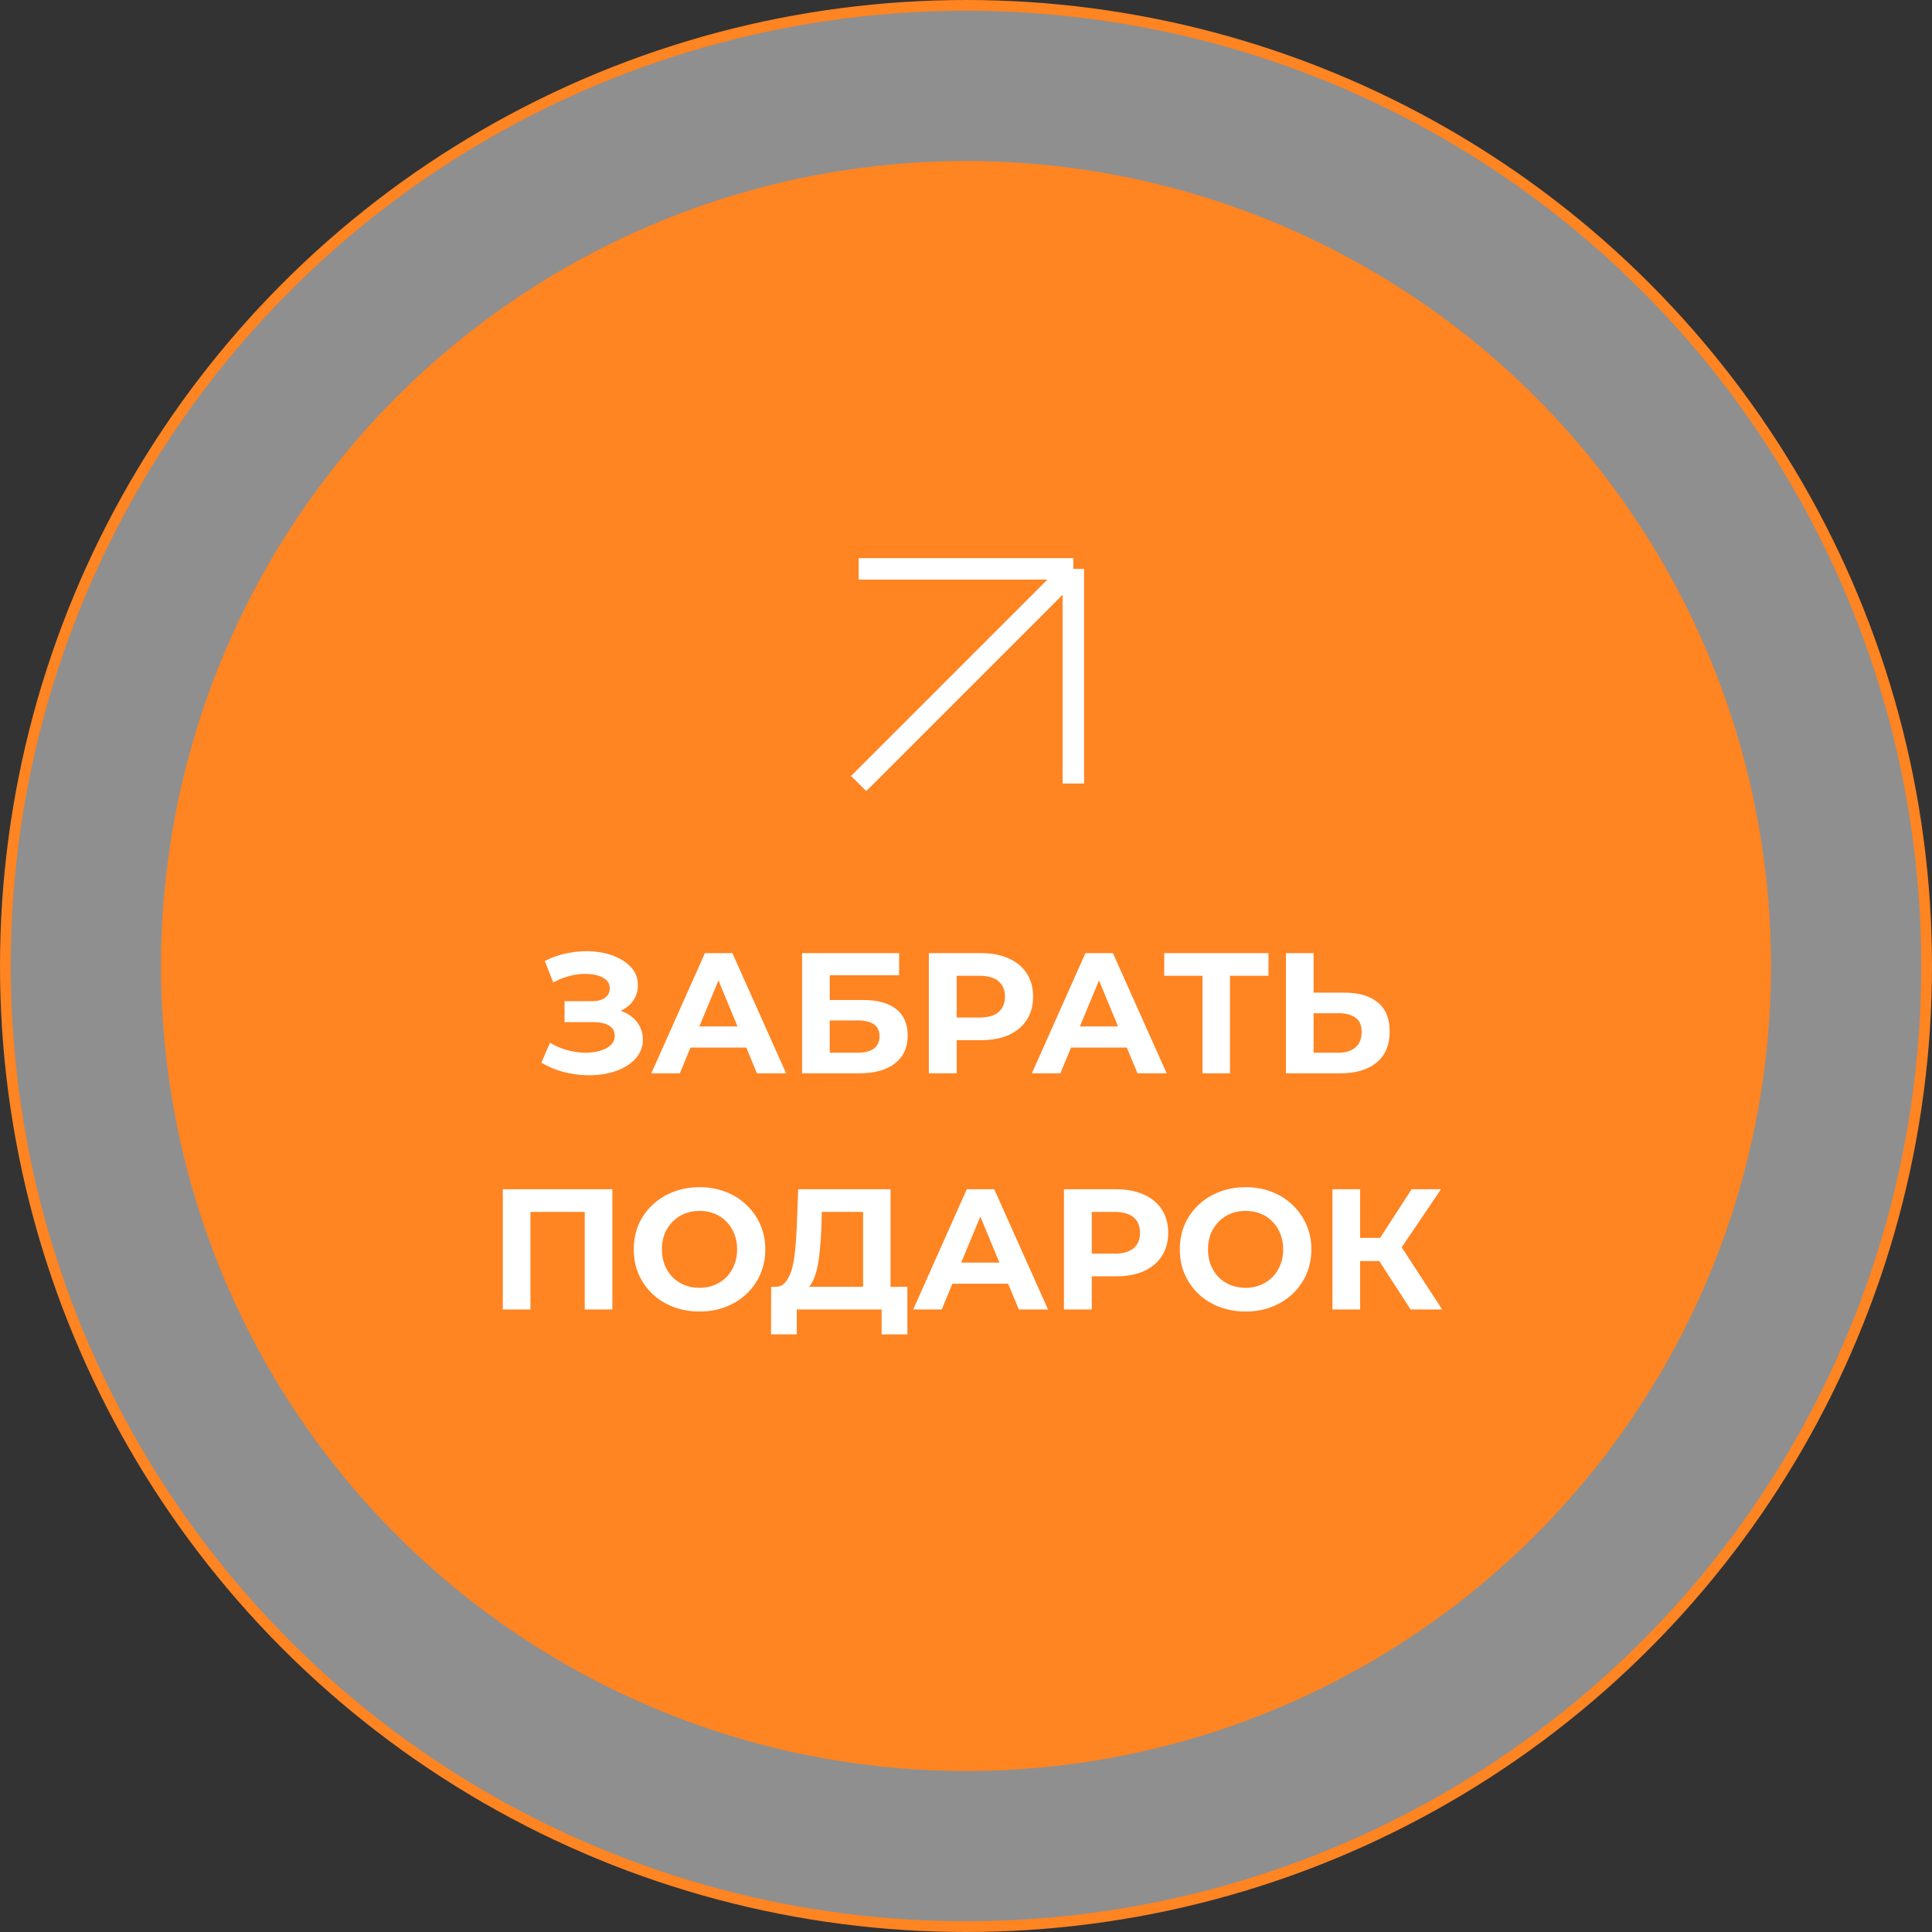 <?xml version="1.0" encoding="UTF-8"?> <svg xmlns="http://www.w3.org/2000/svg" width="180" height="180" viewBox="0 0 180 180" fill="none"><rect x="0" y="0" width="180" height="180" fill="#333333" stroke="none"/><circle cx="90" cy="90" r="89.5" fill="#ECECEC" fill-opacity="0.5" stroke="#FF8422"></circle><circle cx="90" cy="90" r="75" fill="#FF8422"></circle><path d="M50.439 99.008L51.239 97.152C51.719 97.44 52.231 97.664 52.775 97.824C53.329 97.973 53.868 98.059 54.391 98.08C54.924 98.091 55.404 98.037 55.831 97.92C56.268 97.803 56.615 97.627 56.871 97.392C57.137 97.157 57.271 96.859 57.271 96.496C57.271 96.069 57.095 95.755 56.743 95.552C56.391 95.339 55.921 95.232 55.335 95.232H52.599V93.28H55.143C55.665 93.28 56.071 93.173 56.359 92.96C56.657 92.747 56.807 92.453 56.807 92.08C56.807 91.76 56.7 91.504 56.487 91.312C56.273 91.109 55.98 90.96 55.607 90.864C55.244 90.768 54.833 90.725 54.375 90.736C53.916 90.747 53.441 90.821 52.951 90.96C52.46 91.099 51.991 91.291 51.543 91.536L50.759 89.536C51.484 89.163 52.247 88.907 53.047 88.768C53.857 88.619 54.636 88.581 55.383 88.656C56.14 88.72 56.823 88.891 57.431 89.168C58.039 89.435 58.524 89.787 58.887 90.224C59.249 90.661 59.431 91.179 59.431 91.776C59.431 92.309 59.292 92.784 59.015 93.2C58.737 93.616 58.348 93.936 57.847 94.16C57.356 94.384 56.791 94.496 56.151 94.496L56.215 93.92C56.961 93.92 57.607 94.048 58.151 94.304C58.705 94.549 59.132 94.896 59.431 95.344C59.74 95.781 59.895 96.288 59.895 96.864C59.895 97.397 59.751 97.877 59.463 98.304C59.185 98.72 58.801 99.072 58.311 99.36C57.82 99.648 57.26 99.861 56.631 100C56.001 100.139 55.329 100.197 54.615 100.176C53.911 100.155 53.201 100.053 52.487 99.872C51.772 99.68 51.089 99.392 50.439 99.008ZM60.683 100L65.675 88.8H68.235L73.243 100H70.523L66.427 90.112H67.451L63.339 100H60.683ZM63.179 97.6L63.867 95.632H69.627L70.331 97.6H63.179ZM74.728 100V88.8H83.768V90.864H77.304V93.168H80.408C81.763 93.168 82.792 93.451 83.496 94.016C84.211 94.581 84.568 95.403 84.568 96.48C84.568 97.589 84.173 98.453 83.384 99.072C82.595 99.691 81.48 100 80.04 100H74.728ZM77.304 98.08H79.896C80.557 98.08 81.064 97.952 81.416 97.696C81.768 97.429 81.944 97.045 81.944 96.544C81.944 95.563 81.261 95.072 79.896 95.072H77.304V98.08ZM86.54 100V88.8H91.388C92.391 88.8 93.255 88.965 93.98 89.296C94.706 89.616 95.266 90.08 95.66 90.688C96.055 91.296 96.252 92.021 96.252 92.864C96.252 93.696 96.055 94.416 95.66 95.024C95.266 95.632 94.706 96.101 93.98 96.432C93.255 96.752 92.391 96.912 91.388 96.912H87.98L89.132 95.744V100H86.54ZM89.132 96.032L87.98 94.8H91.244C92.044 94.8 92.642 94.629 93.036 94.288C93.431 93.947 93.628 93.472 93.628 92.864C93.628 92.245 93.431 91.765 93.036 91.424C92.642 91.083 92.044 90.912 91.244 90.912H87.98L89.132 89.68V96.032ZM96.136 100L101.128 88.8H103.688L108.696 100H105.976L101.88 90.112H102.904L98.792 100H96.136ZM98.632 97.6L99.32 95.632H105.08L105.784 97.6H98.632ZM112.035 100V90.32L112.627 90.912H108.467V88.8H118.179V90.912H114.019L114.595 90.32V100H112.035ZM125.23 92.48C126.585 92.48 127.63 92.784 128.366 93.392C129.102 93.989 129.47 94.891 129.47 96.096C129.47 97.376 129.059 98.347 128.238 99.008C127.427 99.669 126.302 100 124.862 100H119.806V88.8H122.382V92.48H125.23ZM124.718 98.08C125.379 98.08 125.902 97.915 126.286 97.584C126.67 97.253 126.862 96.773 126.862 96.144C126.862 95.525 126.67 95.083 126.286 94.816C125.913 94.539 125.39 94.4 124.718 94.4H122.382V98.08H124.718ZM46.845 122V110.8H57.053V122H54.477V112.32L55.069 112.912H48.829L49.421 112.32V122H46.845ZM65.189 122.192C64.304 122.192 63.483 122.048 62.725 121.76C61.979 121.472 61.328 121.067 60.773 120.544C60.23 120.021 59.803 119.408 59.493 118.704C59.195 118 59.045 117.232 59.045 116.4C59.045 115.568 59.195 114.8 59.493 114.096C59.803 113.392 60.235 112.779 60.789 112.256C61.344 111.733 61.995 111.328 62.742 111.04C63.488 110.752 64.299 110.608 65.174 110.608C66.059 110.608 66.87 110.752 67.606 111.04C68.352 111.328 68.998 111.733 69.541 112.256C70.096 112.779 70.528 113.392 70.838 114.096C71.147 114.789 71.302 115.557 71.302 116.4C71.302 117.232 71.147 118.005 70.838 118.72C70.528 119.424 70.096 120.037 69.541 120.56C68.998 121.072 68.352 121.472 67.606 121.76C66.87 122.048 66.064 122.192 65.189 122.192ZM65.174 119.984C65.675 119.984 66.133 119.899 66.549 119.728C66.976 119.557 67.35 119.312 67.669 118.992C67.99 118.672 68.235 118.293 68.406 117.856C68.587 117.419 68.677 116.933 68.677 116.4C68.677 115.867 68.587 115.381 68.406 114.944C68.235 114.507 67.99 114.128 67.669 113.808C67.36 113.488 66.992 113.243 66.566 113.072C66.139 112.901 65.675 112.816 65.174 112.816C64.672 112.816 64.208 112.901 63.782 113.072C63.365 113.243 62.998 113.488 62.678 113.808C62.358 114.128 62.107 114.507 61.925 114.944C61.755 115.381 61.669 115.867 61.669 116.4C61.669 116.923 61.755 117.408 61.925 117.856C62.107 118.293 62.352 118.672 62.661 118.992C62.981 119.312 63.355 119.557 63.782 119.728C64.208 119.899 64.672 119.984 65.174 119.984ZM80.41 120.848V112.912H76.57L76.522 114.544C76.49 115.237 76.442 115.893 76.378 116.512C76.324 117.131 76.239 117.696 76.122 118.208C76.004 118.709 75.85 119.136 75.658 119.488C75.476 119.84 75.247 120.091 74.97 120.24L72.202 119.888C72.586 119.899 72.9 119.765 73.146 119.488C73.402 119.211 73.604 118.821 73.754 118.32C73.903 117.808 74.01 117.211 74.074 116.528C74.148 115.845 74.202 115.104 74.234 114.304L74.362 110.8H82.97V120.848H80.41ZM71.834 124.32L71.85 119.888H84.538V124.32H82.138V122H74.234V124.32H71.834ZM85.081 122L90.073 110.8H92.633L97.641 122H94.921L90.825 112.112H91.849L87.737 122H85.081ZM87.577 119.6L88.265 117.632H94.025L94.729 119.6H87.577ZM99.126 122V110.8H103.974C104.977 110.8 105.841 110.965 106.566 111.296C107.292 111.616 107.852 112.08 108.246 112.688C108.641 113.296 108.838 114.021 108.838 114.864C108.838 115.696 108.641 116.416 108.246 117.024C107.852 117.632 107.292 118.101 106.566 118.432C105.841 118.752 104.977 118.912 103.974 118.912H100.566L101.718 117.744V122H99.126ZM101.718 118.032L100.566 116.8H103.83C104.63 116.8 105.228 116.629 105.622 116.288C106.017 115.947 106.214 115.472 106.214 114.864C106.214 114.245 106.017 113.765 105.622 113.424C105.228 113.083 104.63 112.912 103.83 112.912H100.566L101.718 111.68V118.032ZM116.065 122.192C115.179 122.192 114.358 122.048 113.601 121.76C112.854 121.472 112.203 121.067 111.649 120.544C111.105 120.021 110.678 119.408 110.368 118.704C110.07 118 109.921 117.232 109.921 116.4C109.921 115.568 110.07 114.8 110.368 114.096C110.678 113.392 111.11 112.779 111.664 112.256C112.219 111.733 112.87 111.328 113.617 111.04C114.363 110.752 115.174 110.608 116.049 110.608C116.934 110.608 117.745 110.752 118.481 111.04C119.227 111.328 119.873 111.733 120.417 112.256C120.971 112.779 121.403 113.392 121.713 114.096C122.022 114.789 122.177 115.557 122.177 116.4C122.177 117.232 122.022 118.005 121.713 118.72C121.403 119.424 120.971 120.037 120.417 120.56C119.873 121.072 119.227 121.472 118.481 121.76C117.745 122.048 116.939 122.192 116.065 122.192ZM116.049 119.984C116.55 119.984 117.009 119.899 117.425 119.728C117.851 119.557 118.225 119.312 118.545 118.992C118.865 118.672 119.11 118.293 119.281 117.856C119.462 117.419 119.553 116.933 119.553 116.4C119.553 115.867 119.462 115.381 119.281 114.944C119.11 114.507 118.865 114.128 118.545 113.808C118.235 113.488 117.867 113.243 117.441 113.072C117.014 112.901 116.55 112.816 116.049 112.816C115.547 112.816 115.083 112.901 114.657 113.072C114.241 113.243 113.873 113.488 113.553 113.808C113.233 114.128 112.982 114.507 112.801 114.944C112.63 115.381 112.545 115.867 112.545 116.4C112.545 116.923 112.63 117.408 112.801 117.856C112.982 118.293 113.227 118.672 113.536 118.992C113.856 119.312 114.23 119.557 114.657 119.728C115.083 119.899 115.547 119.984 116.049 119.984ZM131.421 122L127.933 116.608L130.029 115.344L134.365 122H131.421ZM124.141 122V110.8H126.717V122H124.141ZM125.965 117.488V115.328H129.869V117.488H125.965ZM130.269 116.688L127.885 116.4L131.517 110.8H134.253L130.269 116.688Z" fill="white"></path><path d="M80 73L100 53M100 53C100 53 89.941 53 80 53M100 53V73" stroke="white" stroke-width="2"></path></svg> 